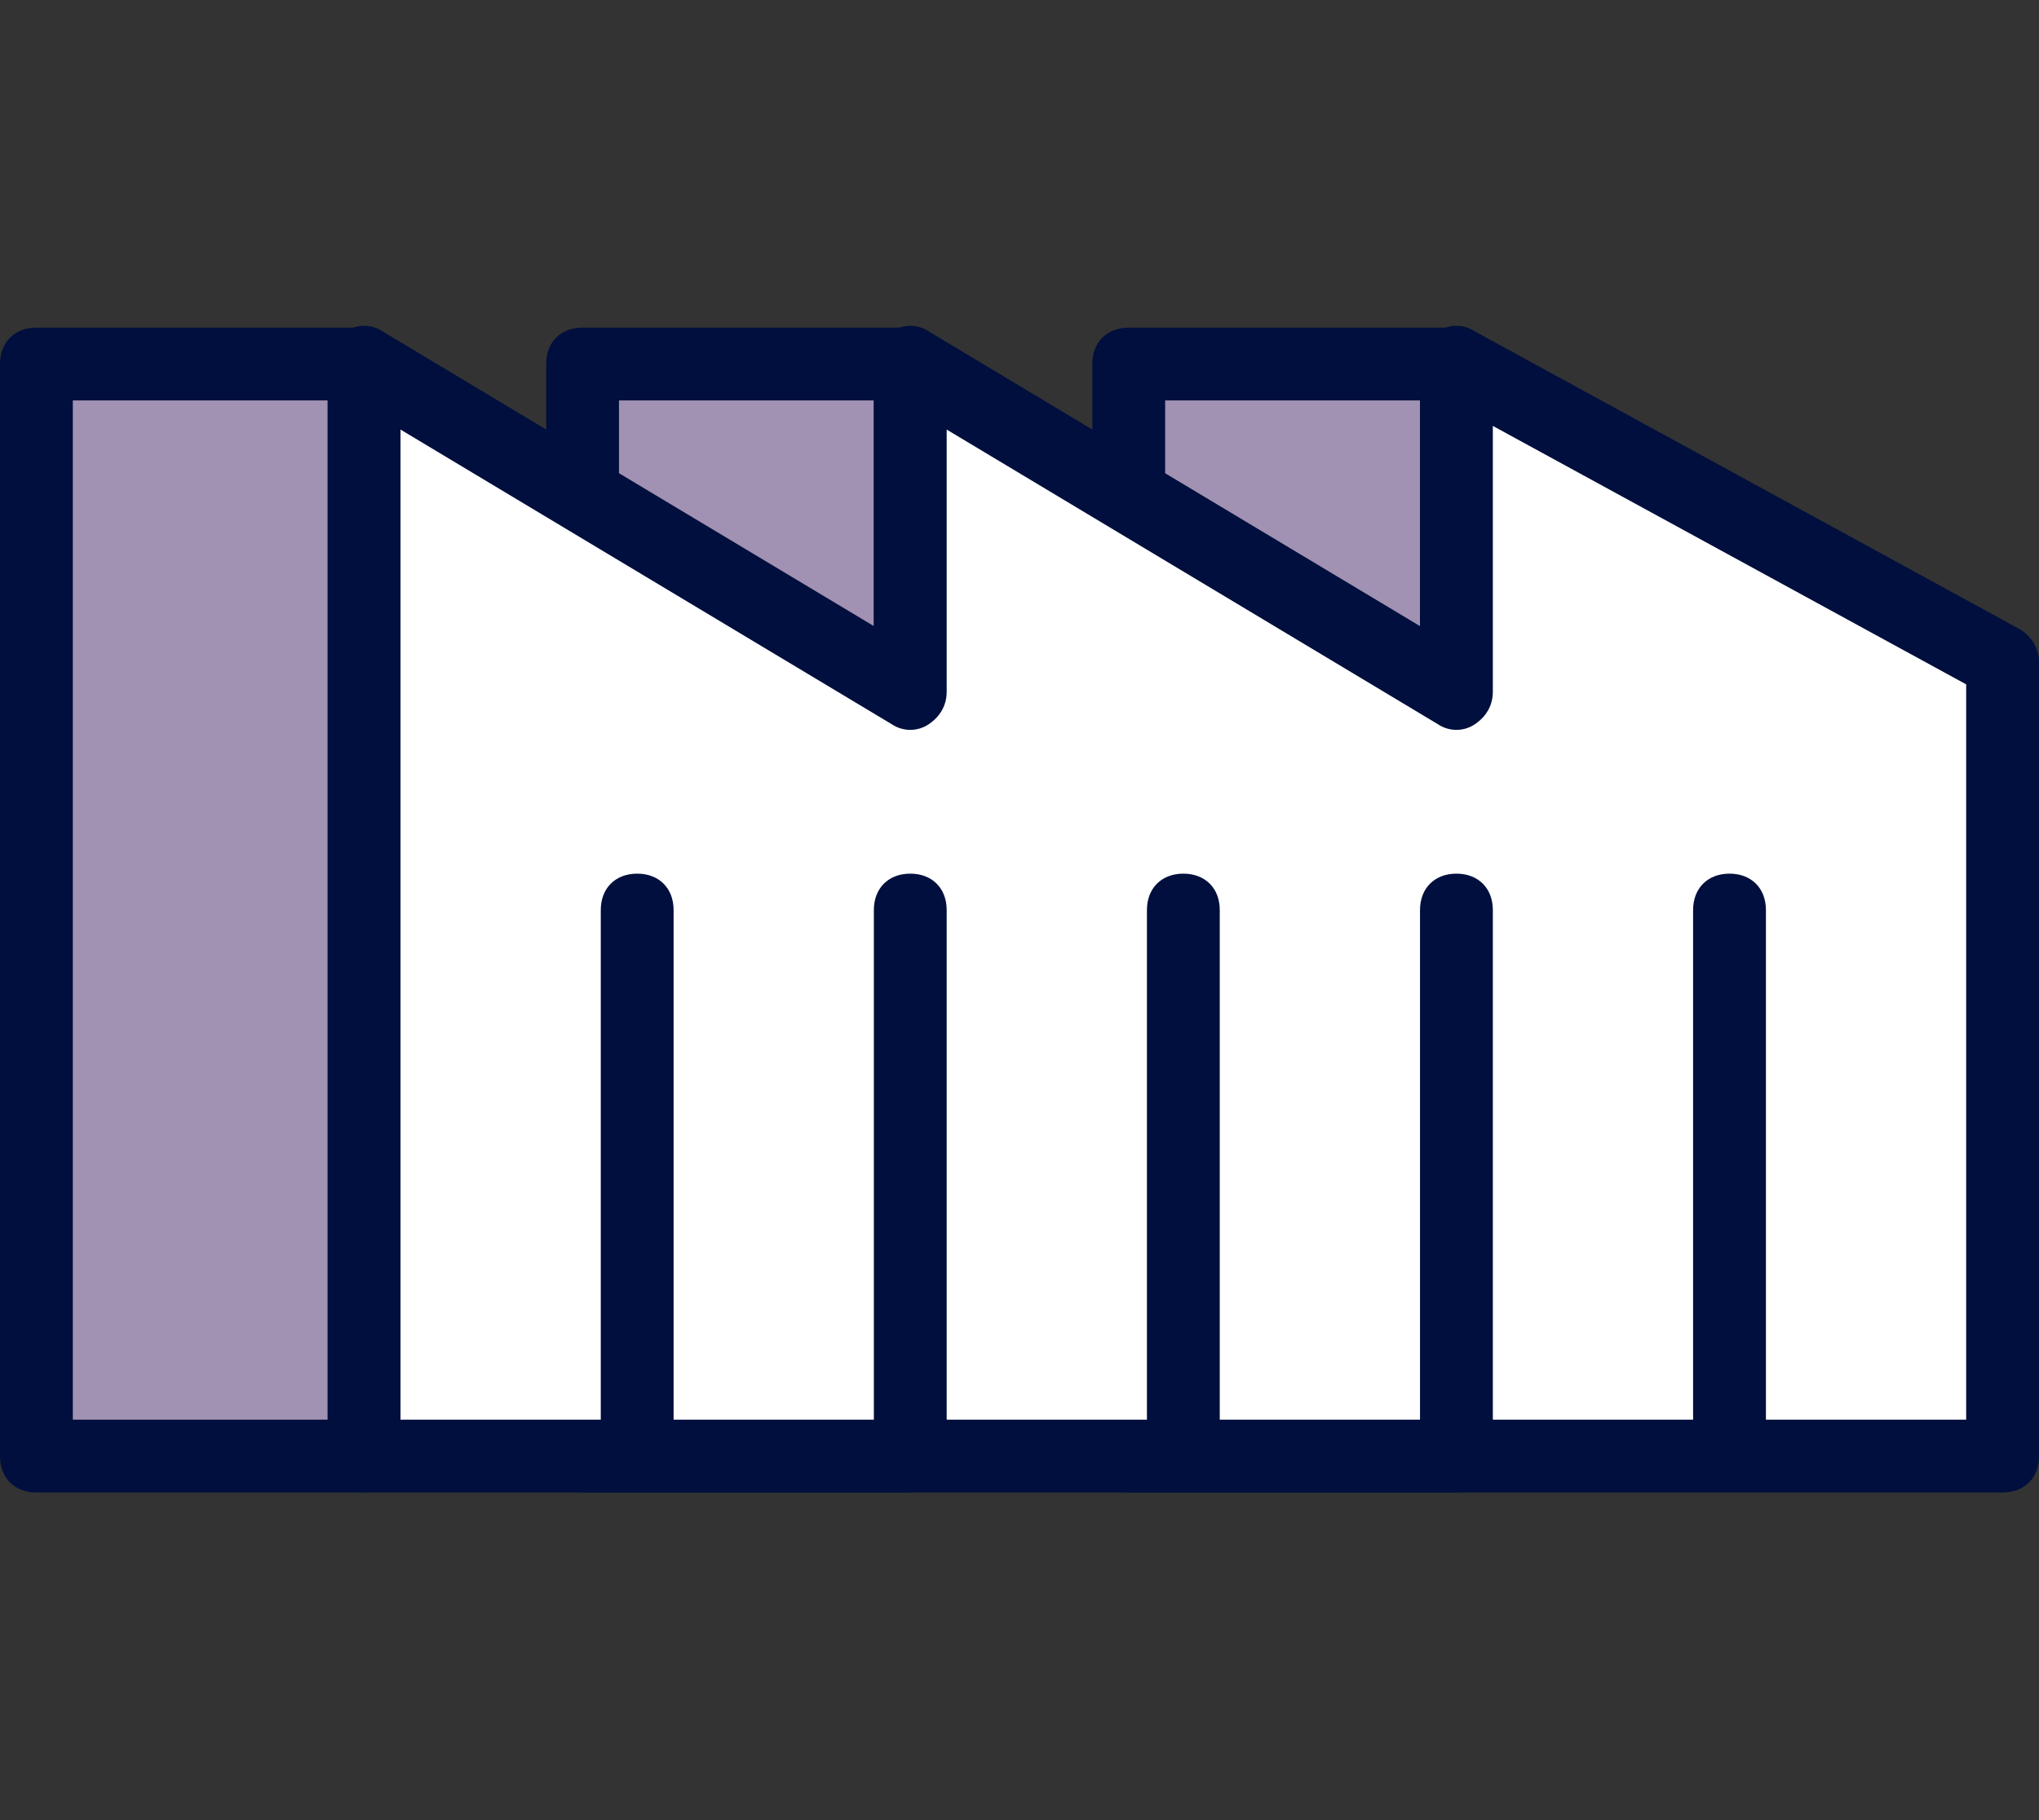 <?xml version="1.0" encoding="utf-8"?>
<!-- Generator: Adobe Illustrator 25.4.1, SVG Export Plug-In . SVG Version: 6.00 Build 0)  -->
<svg version="1.1" id="Ebene_1" xmlns="http://www.w3.org/2000/svg" xmlns:xlink="http://www.w3.org/1999/xlink" x="0px" y="0px"
	 width="56px" height="50px" viewBox="0 0 56 50" style="enable-background:new 0 0 56 50;" xml:space="preserve">
<rect x="0" y="0" width="56" height="50" fill="#333333" stroke="none"/>
<style type="text/css">
	.st0{fill:#A191B2;}
	.st1{fill:#000F3D;}
	.st2{fill:#FFFFFF;}
</style>
<rect x="1" y="10" class="st0" width="9" height="30"/>
<path class="st1" d="M10,41H1c-0.6,0-1-0.4-1-1V10c0-0.6,0.4-1,1-1h9c0.6,0,1,0.4,1,1v30C11,40.6,10.6,41,10,41z M2,39h7V11H2V39z"
	/>
<rect x="16" y="10" class="st0" width="9" height="30"/>
<path class="st1" d="M25,41h-9c-0.6,0-1-0.4-1-1V10c0-0.6,0.4-1,1-1h9c0.6,0,1,0.4,1,1v30C26,40.6,25.6,41,25,41z M17,39h7V11h-7V39
	z"/>
<rect x="31" y="10" class="st0" width="9" height="30"/>
<path class="st1" d="M40,41h-9c-0.6,0-1-0.4-1-1V10c0-0.6,0.4-1,1-1h9c0.6,0,1,0.4,1,1v30C41,40.6,40.6,41,40,41z M32,39h7V11h-7V39
	z"/>
<polygon class="st2" points="40,10 40,19 25,10 25,19 10,10 10,40 25.3,40 40.7,40 55,40 55,18.2 "/>
<path class="st1" d="M55,41H10c-0.6,0-1-0.4-1-1V10c0-0.4,0.2-0.7,0.5-0.9c0.3-0.2,0.7-0.2,1,0L24,17.2V10c0-0.4,0.2-0.7,0.5-0.9
	c0.3-0.2,0.7-0.2,1,0L39,17.2V10c0-0.4,0.2-0.7,0.5-0.9s0.7-0.2,1,0l15,8.2c0.3,0.2,0.5,0.5,0.5,0.9V40C56,40.6,55.6,41,55,41z
	 M11,39h43V18.8l-13-7.1V19c0,0.4-0.2,0.7-0.5,0.9c-0.3,0.2-0.7,0.2-1,0L26,11.8V19c0,0.4-0.2,0.7-0.5,0.9c-0.3,0.2-0.7,0.2-1,0
	L11,11.8V39z"/>
<path class="st1" d="M47.5,40c-0.6,0-1-0.4-1-1V25c0-0.6,0.4-1,1-1s1,0.4,1,1v14C48.5,39.6,48.1,40,47.5,40z M40,40
	c-0.6,0-1-0.4-1-1V25c0-0.6,0.4-1,1-1s1,0.4,1,1v14C41,39.6,40.6,40,40,40z M32.5,40c-0.6,0-1-0.4-1-1V25c0-0.6,0.4-1,1-1s1,0.4,1,1
	v14C33.5,39.6,33.1,40,32.5,40z M25,40c-0.6,0-1-0.4-1-1V25c0-0.6,0.4-1,1-1s1,0.4,1,1v14C26,39.6,25.6,40,25,40z M17.5,40
	c-0.6,0-1-0.4-1-1V25c0-0.6,0.4-1,1-1s1,0.4,1,1v14C18.5,39.6,18.1,40,17.5,40z"/>
</svg>

